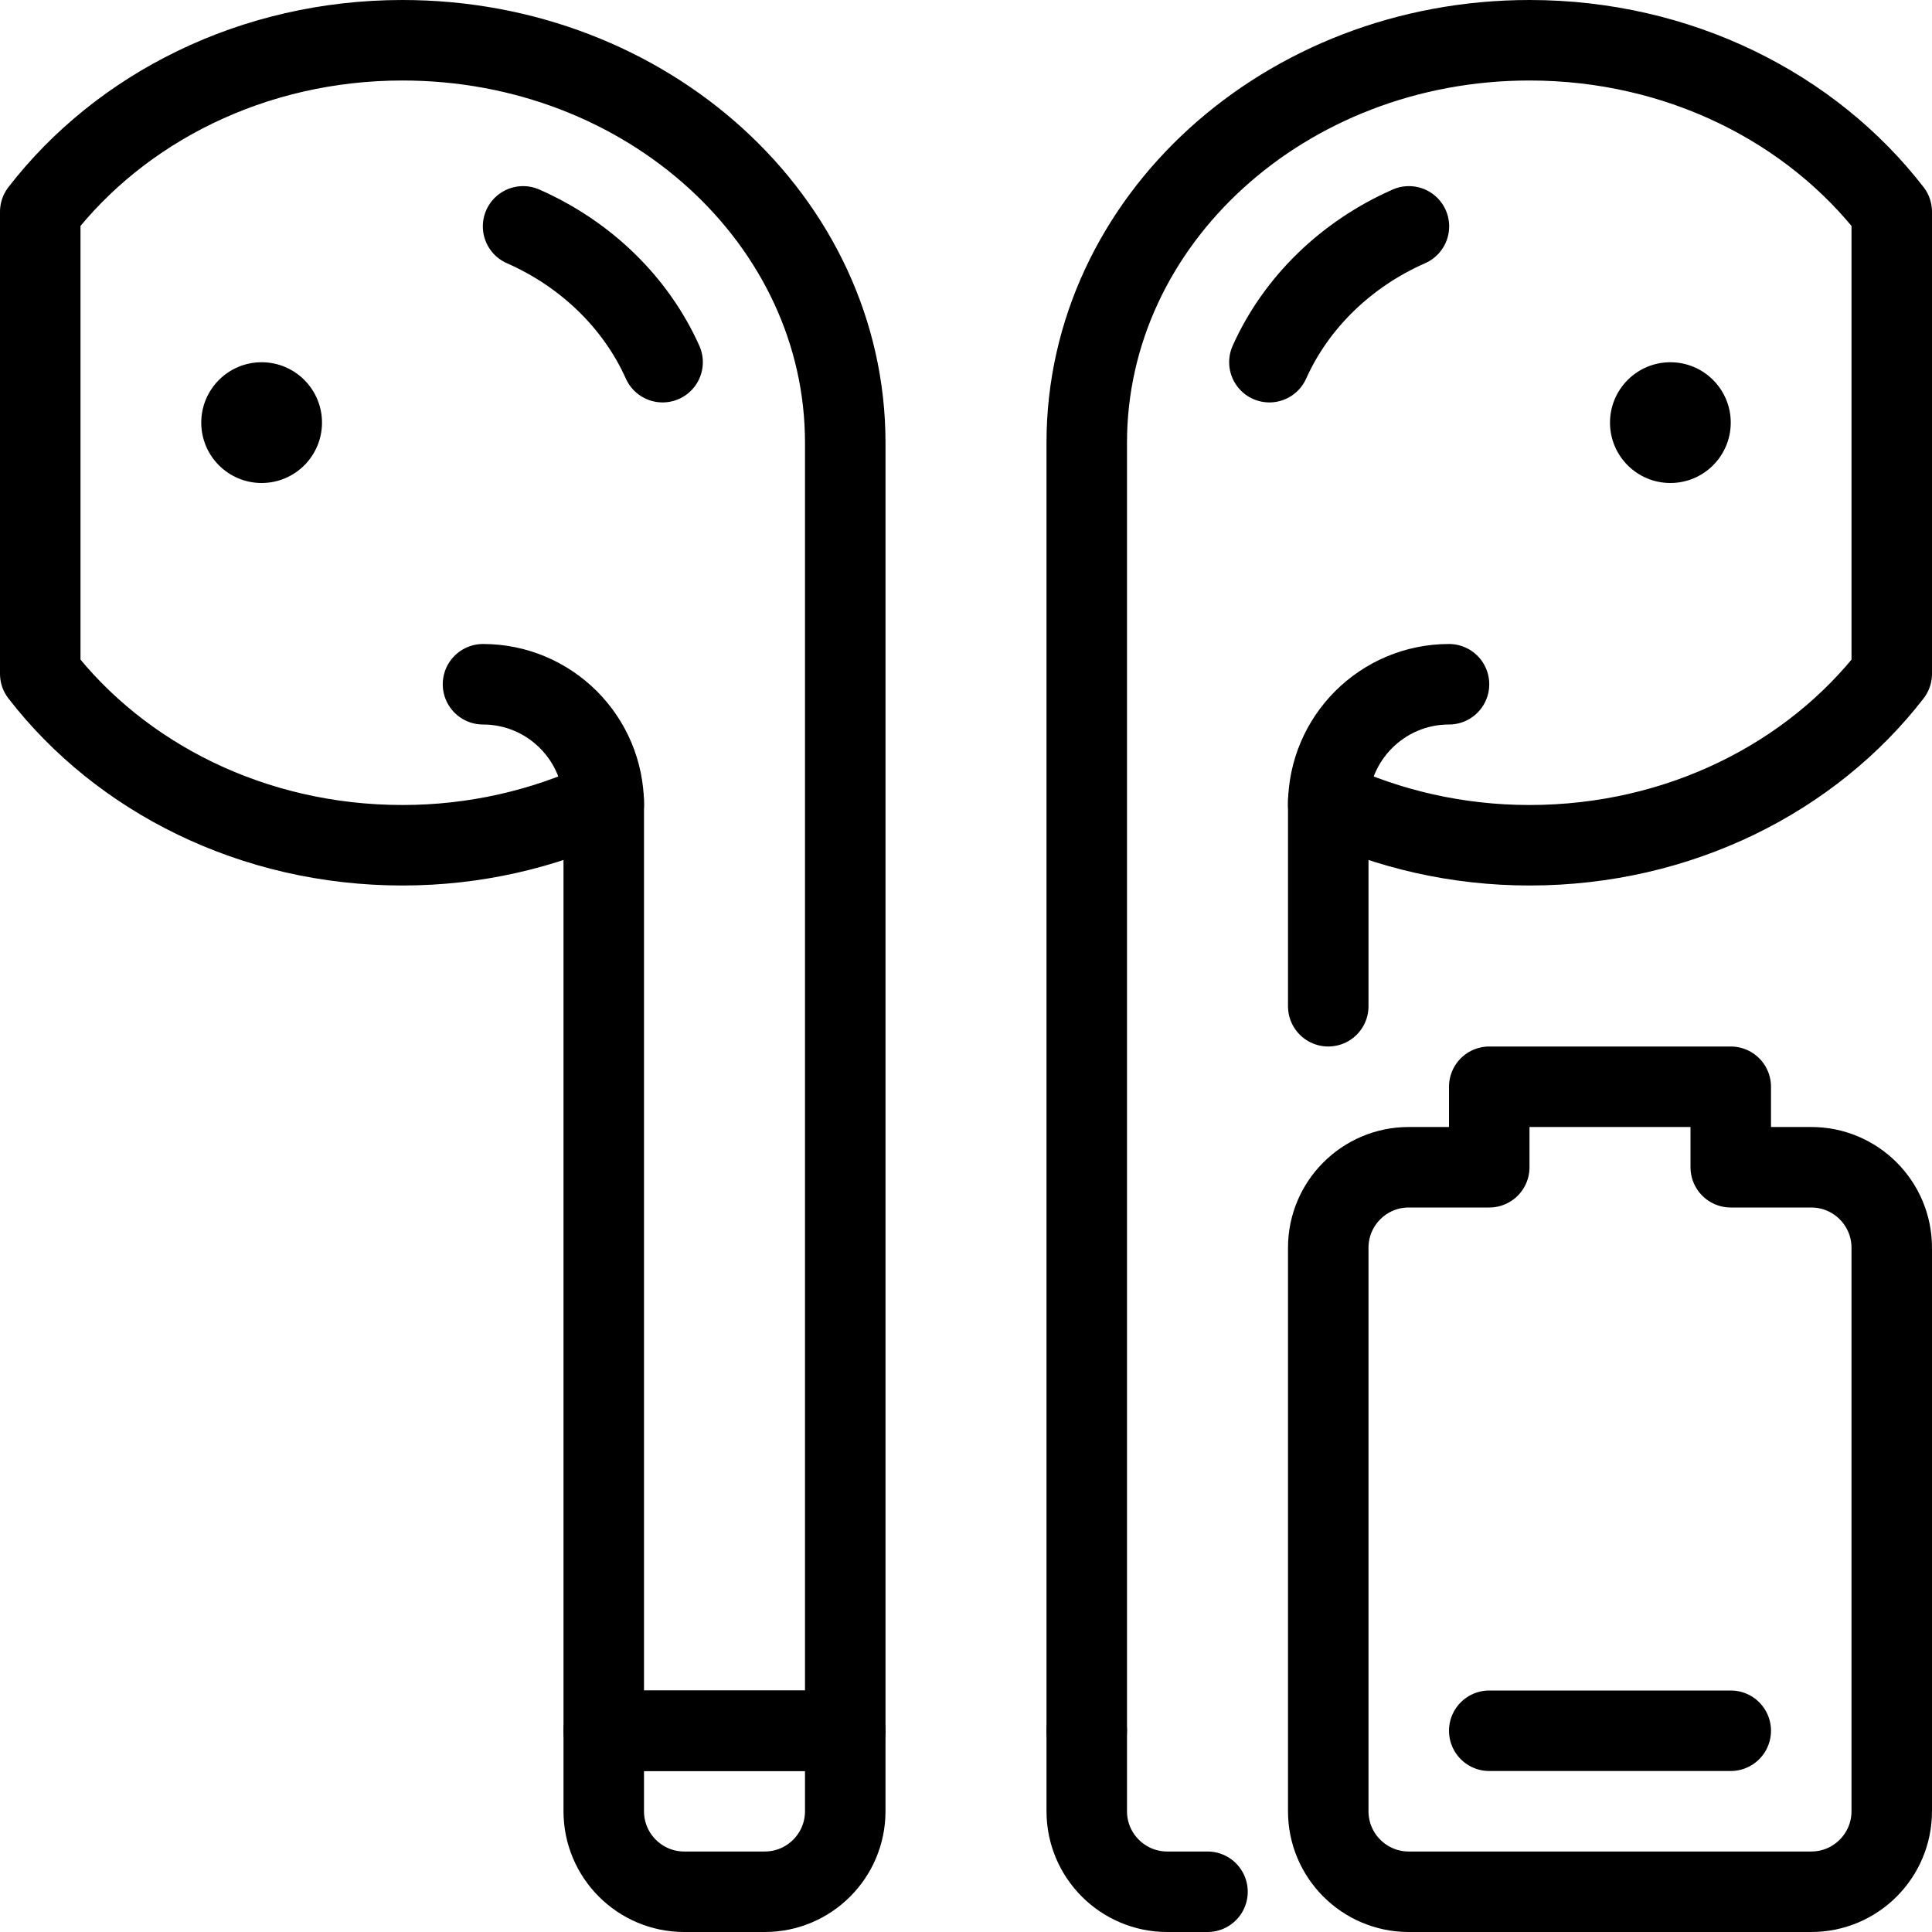 <?xml version="1.0" ?><svg enable-background="new 0 0 24 24" height="24px" version="1.1" viewBox="0 0 24 24" width="24px" xml:space="preserve" xmlns="http://www.w3.org/2000/svg" xmlns:xlink="http://www.w3.org/1999/xlink"><g id="Outline_Icons_1_"><g><g><path d="M5,0.5     c-1.862,0-3.505,0.843-4.5,2.131v5.739C1.495,9.657,3.138,10.5,5,10.5c0.901,0,1.749-0.201,2.5-0.55V21.5h3v-16     C10.5,2.739,8.038,0.5,5,0.5z" fill="none" stroke="#000000" stroke-linecap="round" stroke-linejoin="round" stroke-miterlimit="10"/><path d="M6,8.5     c0.828,0,1.5,0.672,1.5,1.5" fill="none" stroke="#000000" stroke-linecap="round" stroke-linejoin="round" stroke-miterlimit="10"/><path d="M9.5,23.5h-1     c-0.552,0-1-0.448-1-1v-1h3v1C10.5,23.052,10.052,23.5,9.5,23.5z" fill="none" stroke="#000000" stroke-linecap="round" stroke-linejoin="round" stroke-miterlimit="10"/><path d="M6.498,2.812     c0.779,0.343,1.4,0.945,1.733,1.687" fill="none" stroke="#000000" stroke-linecap="round" stroke-linejoin="round" stroke-miterlimit="10"/><path d="M13.5,21.5v-16     c0-2.761,2.462-5,5.5-5c1.862,0,3.505,0.843,4.5,2.131v5.739C22.505,9.657,20.862,10.5,19,10.5c-0.901,0-1.749-0.201-2.5-0.55     v2.55" fill="none" stroke="#000000" stroke-linecap="round" stroke-linejoin="round" stroke-miterlimit="10"/><path d="M18,8.5     c-0.828,0-1.5,0.672-1.5,1.5" fill="none" stroke="#000000" stroke-linecap="round" stroke-linejoin="round" stroke-miterlimit="10"/><path d="M13.5,21.5v1     c0,0.552,0.448,1,1,1H15" fill="none" stroke="#000000" stroke-linecap="round" stroke-linejoin="round" stroke-miterlimit="10"/><path d="M17.502,2.812     c-0.779,0.343-1.4,0.945-1.733,1.687" fill="none" stroke="#000000" stroke-linecap="round" stroke-linejoin="round" stroke-miterlimit="10"/><path d="M22.5,14.5h-1v-1     h-3v1h-1c-0.552,0-1,0.448-1,1v7c0,0.552,0.448,1,1,1h5c0.552,0,1-0.448,1-1v-7C23.5,14.948,23.052,14.5,22.5,14.5z" fill="none" stroke="#000000" stroke-linecap="round" stroke-linejoin="round" stroke-miterlimit="10"/><line fill="none" stroke="#000000" stroke-linecap="round" stroke-linejoin="round" stroke-miterlimit="10" x1="18.5" x2="21.5" y1="21.5" y2="21.5"/></g><g><path d="M20.75,4.5C20.336,4.5,20,4.836,20,5.25S20.336,6,20.75,6s0.75-0.336,0.75-0.75S21.164,4.5,20.75,4.5L20.75,4.5z"/></g><g><path d="M3.25,4.5C2.836,4.5,2.5,4.836,2.5,5.25S2.836,6,3.25,6S4,5.664,4,5.25S3.664,4.5,3.25,4.5L3.25,4.5z"/></g></g></g><g id="Invisible_Shape"><rect fill="none" height="24" width="24"/></g></svg>